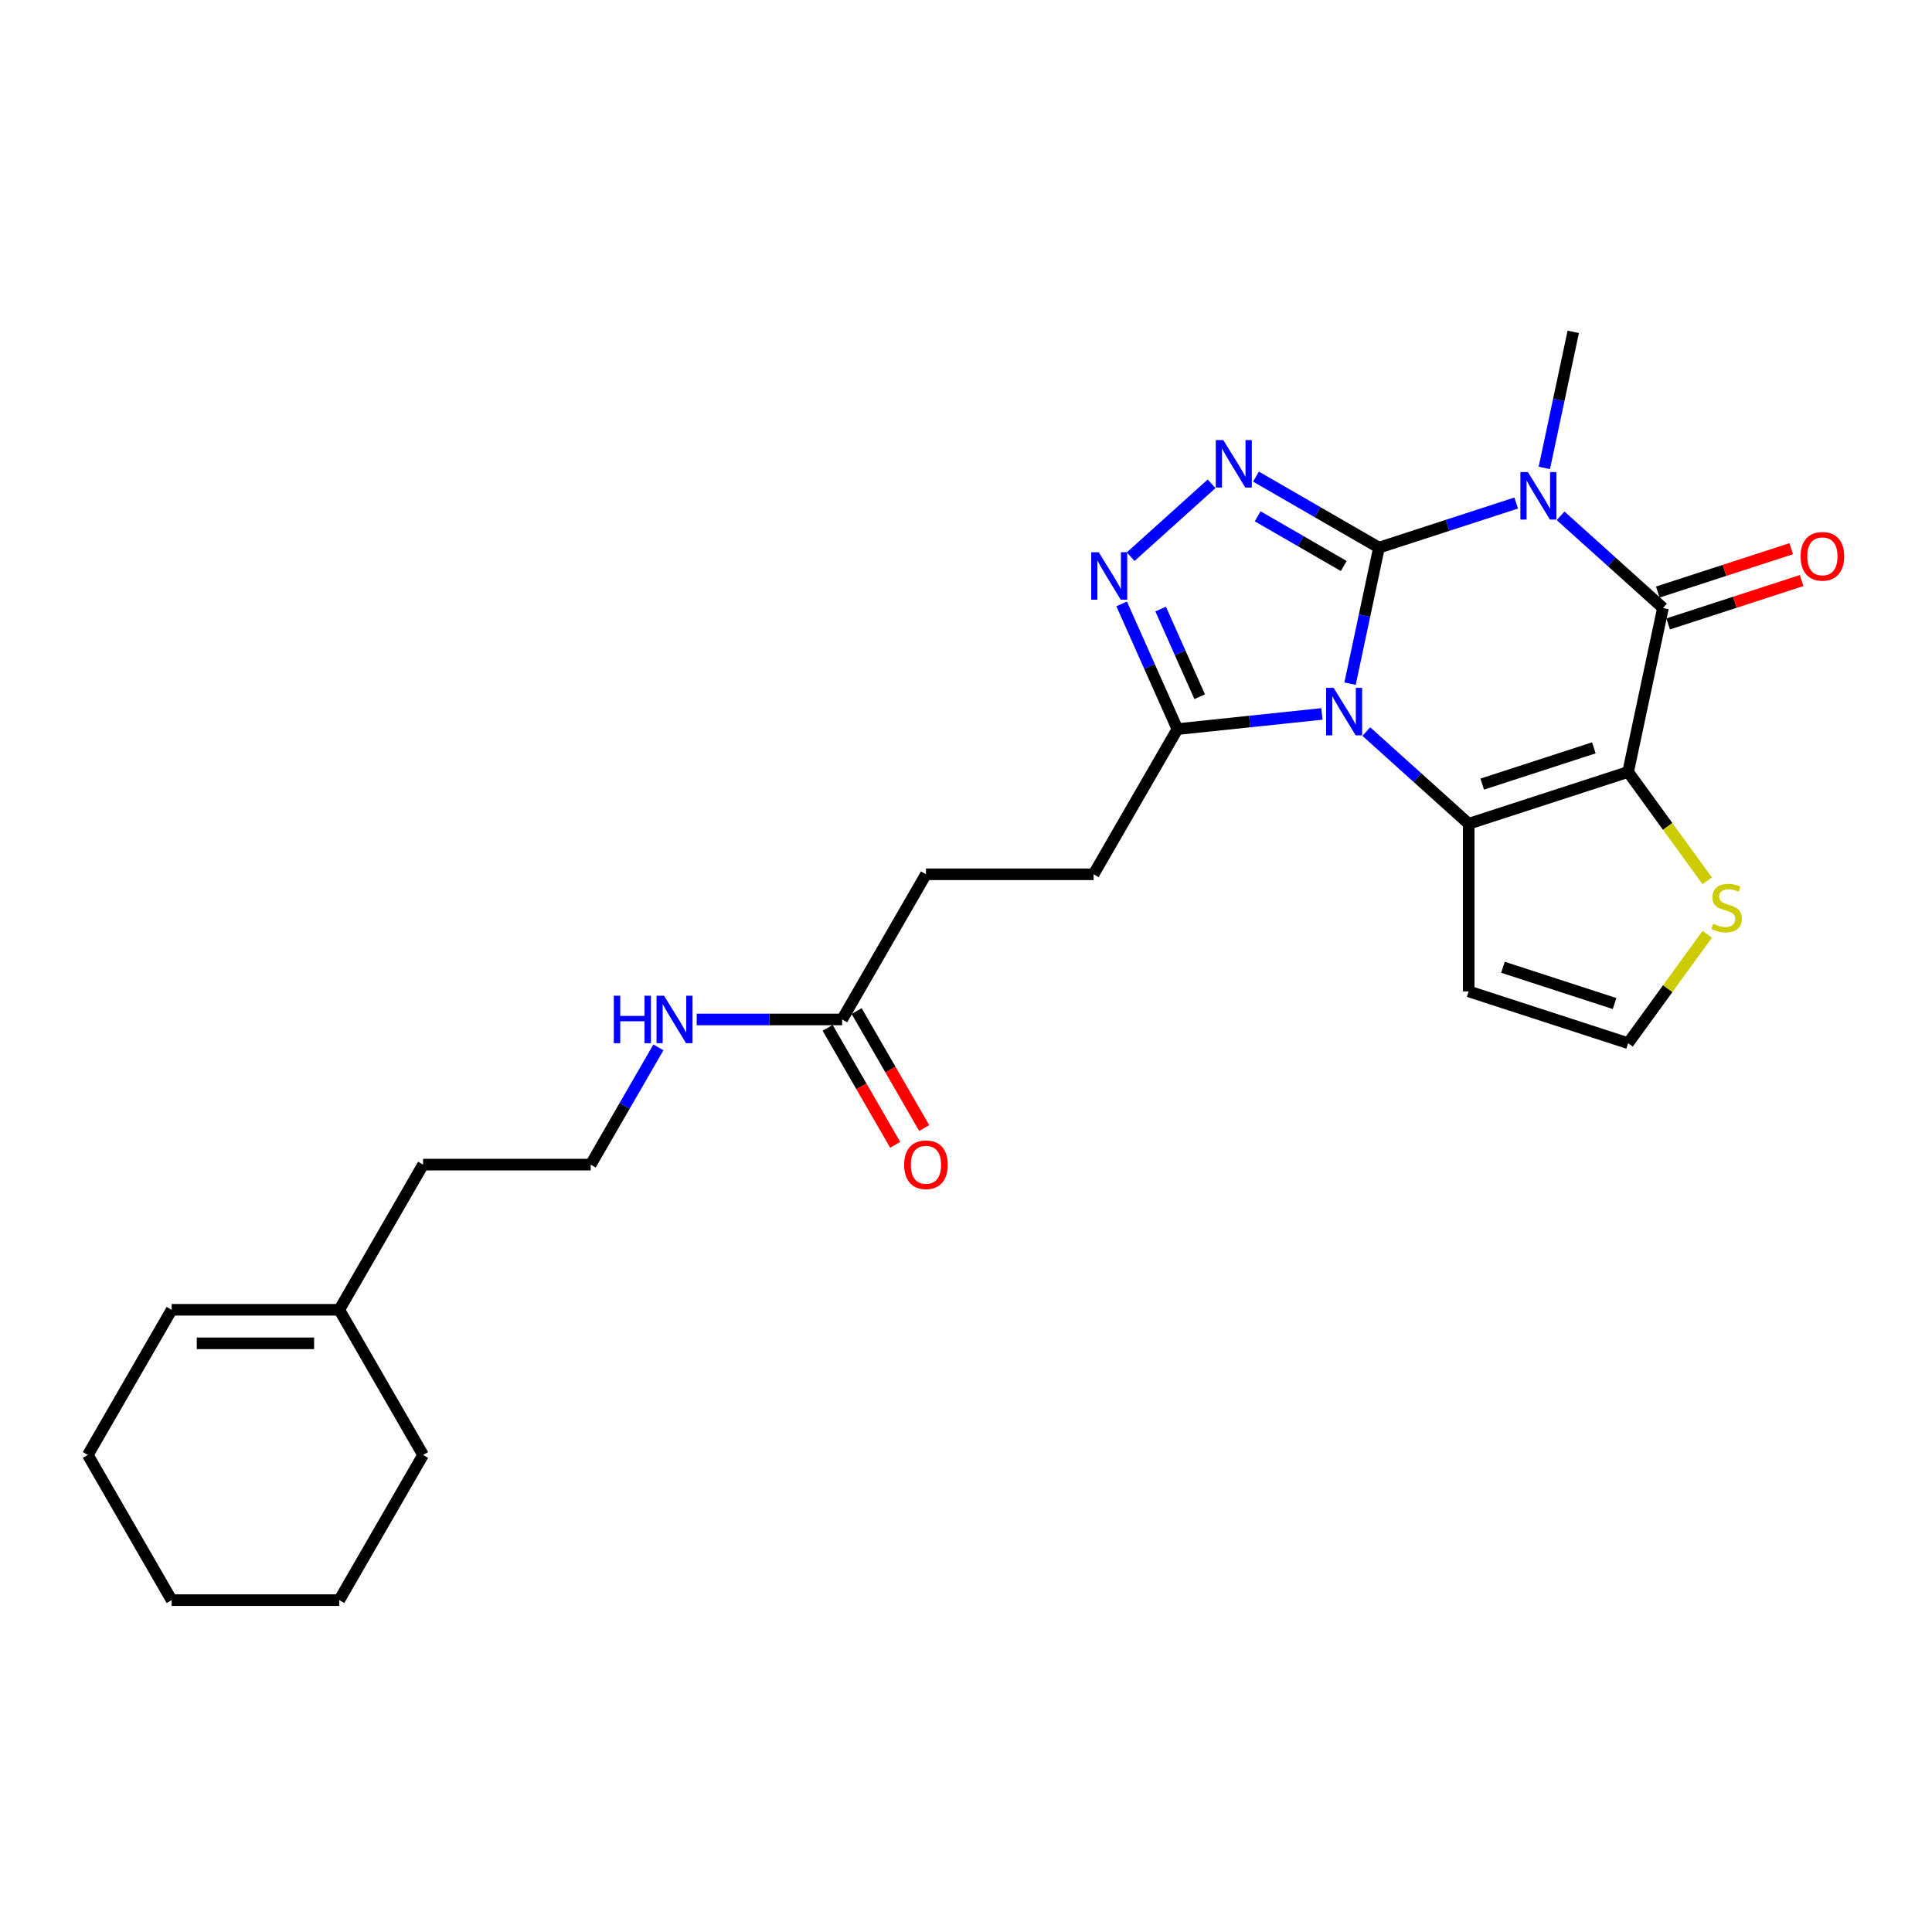 <?xml version='1.0' encoding='iso-8859-1'?>
<svg version='1.1' baseProfile='full'
              xmlns='http://www.w3.org/2000/svg'
                      xmlns:rdkit='http://www.rdkit.org/xml'
                      xmlns:xlink='http://www.w3.org/1999/xlink'
                  xml:space='preserve'
width='1000px' height='1000px' viewBox='0 0 1000 1000'>
<!-- END OF HEADER -->
<rect style='opacity:1.0;fill:#FFFFFF;stroke:none' width='1000' height='1000' x='0' y='0'> </rect>
<path class='bond-0' d='M 713.752,283.451 L 706.268,318.657' style='fill:none;fill-rule:evenodd;stroke:#000000;stroke-width:6px;stroke-linecap:butt;stroke-linejoin:miter;stroke-opacity:1' />
<path class='bond-0' d='M 706.268,318.657 L 698.785,353.864' style='fill:none;fill-rule:evenodd;stroke:#0000FF;stroke-width:6px;stroke-linecap:butt;stroke-linejoin:miter;stroke-opacity:1' />
<path class='bond-1' d='M 713.752,283.451 L 749.267,271.911' style='fill:none;fill-rule:evenodd;stroke:#000000;stroke-width:6px;stroke-linecap:butt;stroke-linejoin:miter;stroke-opacity:1' />
<path class='bond-1' d='M 749.267,271.911 L 784.782,260.371' style='fill:none;fill-rule:evenodd;stroke:#0000FF;stroke-width:6px;stroke-linecap:butt;stroke-linejoin:miter;stroke-opacity:1' />
<path class='bond-5' d='M 713.752,283.451 L 681.925,265.076' style='fill:none;fill-rule:evenodd;stroke:#000000;stroke-width:6px;stroke-linecap:butt;stroke-linejoin:miter;stroke-opacity:1' />
<path class='bond-5' d='M 681.925,265.076 L 650.099,246.701' style='fill:none;fill-rule:evenodd;stroke:#0000FF;stroke-width:6px;stroke-linecap:butt;stroke-linejoin:miter;stroke-opacity:1' />
<path class='bond-5' d='M 695.527,292.966 L 673.249,280.104' style='fill:none;fill-rule:evenodd;stroke:#000000;stroke-width:6px;stroke-linecap:butt;stroke-linejoin:miter;stroke-opacity:1' />
<path class='bond-5' d='M 673.249,280.104 L 650.971,267.241' style='fill:none;fill-rule:evenodd;stroke:#0000FF;stroke-width:6px;stroke-linecap:butt;stroke-linejoin:miter;stroke-opacity:1' />
<path class='bond-3' d='M 707.2,378.662 L 733.696,402.519' style='fill:none;fill-rule:evenodd;stroke:#0000FF;stroke-width:6px;stroke-linecap:butt;stroke-linejoin:miter;stroke-opacity:1' />
<path class='bond-3' d='M 733.696,402.519 L 760.191,426.376' style='fill:none;fill-rule:evenodd;stroke:#000000;stroke-width:6px;stroke-linecap:butt;stroke-linejoin:miter;stroke-opacity:1' />
<path class='bond-7' d='M 684.225,369.526 L 646.824,373.457' style='fill:none;fill-rule:evenodd;stroke:#0000FF;stroke-width:6px;stroke-linecap:butt;stroke-linejoin:miter;stroke-opacity:1' />
<path class='bond-7' d='M 646.824,373.457 L 609.423,377.388' style='fill:none;fill-rule:evenodd;stroke:#000000;stroke-width:6px;stroke-linecap:butt;stroke-linejoin:miter;stroke-opacity:1' />
<path class='bond-4' d='M 807.757,266.982 L 834.253,290.839' style='fill:none;fill-rule:evenodd;stroke:#0000FF;stroke-width:6px;stroke-linecap:butt;stroke-linejoin:miter;stroke-opacity:1' />
<path class='bond-4' d='M 834.253,290.839 L 860.748,314.696' style='fill:none;fill-rule:evenodd;stroke:#000000;stroke-width:6px;stroke-linecap:butt;stroke-linejoin:miter;stroke-opacity:1' />
<path class='bond-16' d='M 799.342,242.184 L 806.826,206.977' style='fill:none;fill-rule:evenodd;stroke:#0000FF;stroke-width:6px;stroke-linecap:butt;stroke-linejoin:miter;stroke-opacity:1' />
<path class='bond-16' d='M 806.826,206.977 L 814.309,171.77' style='fill:none;fill-rule:evenodd;stroke:#000000;stroke-width:6px;stroke-linecap:butt;stroke-linejoin:miter;stroke-opacity:1' />
<path class='bond-2' d='M 842.709,399.564 L 860.748,314.696' style='fill:none;fill-rule:evenodd;stroke:#000000;stroke-width:6px;stroke-linecap:butt;stroke-linejoin:miter;stroke-opacity:1' />
<path class='bond-8' d='M 842.709,399.564 L 863.185,427.747' style='fill:none;fill-rule:evenodd;stroke:#000000;stroke-width:6px;stroke-linecap:butt;stroke-linejoin:miter;stroke-opacity:1' />
<path class='bond-8' d='M 863.185,427.747 L 883.66,455.929' style='fill:none;fill-rule:evenodd;stroke:#CCCC00;stroke-width:6px;stroke-linecap:butt;stroke-linejoin:miter;stroke-opacity:1' />
<path class='bond-27' d='M 842.709,399.564 L 760.191,426.376' style='fill:none;fill-rule:evenodd;stroke:#000000;stroke-width:6px;stroke-linecap:butt;stroke-linejoin:miter;stroke-opacity:1' />
<path class='bond-27' d='M 824.969,387.082 L 767.206,405.85' style='fill:none;fill-rule:evenodd;stroke:#000000;stroke-width:6px;stroke-linecap:butt;stroke-linejoin:miter;stroke-opacity:1' />
<path class='bond-9' d='M 760.191,426.376 L 760.191,513.14' style='fill:none;fill-rule:evenodd;stroke:#000000;stroke-width:6px;stroke-linecap:butt;stroke-linejoin:miter;stroke-opacity:1' />
<path class='bond-11' d='M 863.429,322.947 L 897.964,311.726' style='fill:none;fill-rule:evenodd;stroke:#000000;stroke-width:6px;stroke-linecap:butt;stroke-linejoin:miter;stroke-opacity:1' />
<path class='bond-11' d='M 897.964,311.726 L 932.499,300.505' style='fill:none;fill-rule:evenodd;stroke:#FF0000;stroke-width:6px;stroke-linecap:butt;stroke-linejoin:miter;stroke-opacity:1' />
<path class='bond-11' d='M 858.067,306.444 L 892.602,295.223' style='fill:none;fill-rule:evenodd;stroke:#000000;stroke-width:6px;stroke-linecap:butt;stroke-linejoin:miter;stroke-opacity:1' />
<path class='bond-11' d='M 892.602,295.223 L 927.136,284.002' style='fill:none;fill-rule:evenodd;stroke:#FF0000;stroke-width:6px;stroke-linecap:butt;stroke-linejoin:miter;stroke-opacity:1' />
<path class='bond-6' d='M 627.124,250.412 L 585.234,288.13' style='fill:none;fill-rule:evenodd;stroke:#0000FF;stroke-width:6px;stroke-linecap:butt;stroke-linejoin:miter;stroke-opacity:1' />
<path class='bond-26' d='M 580.569,312.58 L 594.996,344.984' style='fill:none;fill-rule:evenodd;stroke:#0000FF;stroke-width:6px;stroke-linecap:butt;stroke-linejoin:miter;stroke-opacity:1' />
<path class='bond-26' d='M 594.996,344.984 L 609.423,377.388' style='fill:none;fill-rule:evenodd;stroke:#000000;stroke-width:6px;stroke-linecap:butt;stroke-linejoin:miter;stroke-opacity:1' />
<path class='bond-26' d='M 600.75,315.243 L 610.849,337.926' style='fill:none;fill-rule:evenodd;stroke:#0000FF;stroke-width:6px;stroke-linecap:butt;stroke-linejoin:miter;stroke-opacity:1' />
<path class='bond-26' d='M 610.849,337.926 L 620.948,360.609' style='fill:none;fill-rule:evenodd;stroke:#000000;stroke-width:6px;stroke-linecap:butt;stroke-linejoin:miter;stroke-opacity:1' />
<path class='bond-13' d='M 609.423,377.388 L 566.041,452.529' style='fill:none;fill-rule:evenodd;stroke:#000000;stroke-width:6px;stroke-linecap:butt;stroke-linejoin:miter;stroke-opacity:1' />
<path class='bond-28' d='M 883.66,483.587 L 863.185,511.769' style='fill:none;fill-rule:evenodd;stroke:#CCCC00;stroke-width:6px;stroke-linecap:butt;stroke-linejoin:miter;stroke-opacity:1' />
<path class='bond-28' d='M 863.185,511.769 L 842.709,539.952' style='fill:none;fill-rule:evenodd;stroke:#000000;stroke-width:6px;stroke-linecap:butt;stroke-linejoin:miter;stroke-opacity:1' />
<path class='bond-10' d='M 760.191,513.14 L 842.709,539.952' style='fill:none;fill-rule:evenodd;stroke:#000000;stroke-width:6px;stroke-linecap:butt;stroke-linejoin:miter;stroke-opacity:1' />
<path class='bond-10' d='M 777.931,500.658 L 835.694,519.427' style='fill:none;fill-rule:evenodd;stroke:#000000;stroke-width:6px;stroke-linecap:butt;stroke-linejoin:miter;stroke-opacity:1' />
<path class='bond-12' d='M 435.894,527.669 L 479.277,452.529' style='fill:none;fill-rule:evenodd;stroke:#000000;stroke-width:6px;stroke-linecap:butt;stroke-linejoin:miter;stroke-opacity:1' />
<path class='bond-15' d='M 428.38,532.007 L 445.859,562.28' style='fill:none;fill-rule:evenodd;stroke:#000000;stroke-width:6px;stroke-linecap:butt;stroke-linejoin:miter;stroke-opacity:1' />
<path class='bond-15' d='M 445.859,562.28 L 463.337,592.553' style='fill:none;fill-rule:evenodd;stroke:#FF0000;stroke-width:6px;stroke-linecap:butt;stroke-linejoin:miter;stroke-opacity:1' />
<path class='bond-15' d='M 443.408,523.331 L 460.887,553.604' style='fill:none;fill-rule:evenodd;stroke:#000000;stroke-width:6px;stroke-linecap:butt;stroke-linejoin:miter;stroke-opacity:1' />
<path class='bond-15' d='M 460.887,553.604 L 478.365,583.877' style='fill:none;fill-rule:evenodd;stroke:#FF0000;stroke-width:6px;stroke-linecap:butt;stroke-linejoin:miter;stroke-opacity:1' />
<path class='bond-18' d='M 435.894,527.669 L 398.256,527.669' style='fill:none;fill-rule:evenodd;stroke:#000000;stroke-width:6px;stroke-linecap:butt;stroke-linejoin:miter;stroke-opacity:1' />
<path class='bond-18' d='M 398.256,527.669 L 360.618,527.669' style='fill:none;fill-rule:evenodd;stroke:#0000FF;stroke-width:6px;stroke-linecap:butt;stroke-linejoin:miter;stroke-opacity:1' />
<path class='bond-19' d='M 566.041,452.529 L 479.277,452.529' style='fill:none;fill-rule:evenodd;stroke:#000000;stroke-width:6px;stroke-linecap:butt;stroke-linejoin:miter;stroke-opacity:1' />
<path class='bond-14' d='M 175.601,677.949 L 218.983,602.809' style='fill:none;fill-rule:evenodd;stroke:#000000;stroke-width:6px;stroke-linecap:butt;stroke-linejoin:miter;stroke-opacity:1' />
<path class='bond-17' d='M 175.601,677.949 L 88.837,677.949' style='fill:none;fill-rule:evenodd;stroke:#000000;stroke-width:6px;stroke-linecap:butt;stroke-linejoin:miter;stroke-opacity:1' />
<path class='bond-17' d='M 162.587,695.302 L 101.851,695.302' style='fill:none;fill-rule:evenodd;stroke:#000000;stroke-width:6px;stroke-linecap:butt;stroke-linejoin:miter;stroke-opacity:1' />
<path class='bond-22' d='M 175.601,677.949 L 218.983,753.089' style='fill:none;fill-rule:evenodd;stroke:#000000;stroke-width:6px;stroke-linecap:butt;stroke-linejoin:miter;stroke-opacity:1' />
<path class='bond-23' d='M 88.837,677.949 L 45.455,753.089' style='fill:none;fill-rule:evenodd;stroke:#000000;stroke-width:6px;stroke-linecap:butt;stroke-linejoin:miter;stroke-opacity:1' />
<path class='bond-20' d='M 340.784,542.124 L 323.266,572.466' style='fill:none;fill-rule:evenodd;stroke:#0000FF;stroke-width:6px;stroke-linecap:butt;stroke-linejoin:miter;stroke-opacity:1' />
<path class='bond-20' d='M 323.266,572.466 L 305.748,602.809' style='fill:none;fill-rule:evenodd;stroke:#000000;stroke-width:6px;stroke-linecap:butt;stroke-linejoin:miter;stroke-opacity:1' />
<path class='bond-21' d='M 305.748,602.809 L 218.983,602.809' style='fill:none;fill-rule:evenodd;stroke:#000000;stroke-width:6px;stroke-linecap:butt;stroke-linejoin:miter;stroke-opacity:1' />
<path class='bond-24' d='M 218.983,753.089 L 175.601,828.23' style='fill:none;fill-rule:evenodd;stroke:#000000;stroke-width:6px;stroke-linecap:butt;stroke-linejoin:miter;stroke-opacity:1' />
<path class='bond-29' d='M 45.455,753.089 L 88.837,828.23' style='fill:none;fill-rule:evenodd;stroke:#000000;stroke-width:6px;stroke-linecap:butt;stroke-linejoin:miter;stroke-opacity:1' />
<path class='bond-25' d='M 175.601,828.23 L 88.837,828.23' style='fill:none;fill-rule:evenodd;stroke:#000000;stroke-width:6px;stroke-linecap:butt;stroke-linejoin:miter;stroke-opacity:1' />
<path  class='atom-1' d='M 690.281 356.033
L 698.333 369.048
Q 699.131 370.332, 700.415 372.657
Q 701.699 374.982, 701.769 375.121
L 701.769 356.033
L 705.031 356.033
L 705.031 380.605
L 701.664 380.605
L 693.023 366.375
Q 692.016 364.71, 690.94 362.801
Q 689.899 360.892, 689.587 360.302
L 689.587 380.605
L 686.394 380.605
L 686.394 356.033
L 690.281 356.033
' fill='#0000FF'/>
<path  class='atom-2' d='M 790.838 244.353
L 798.89 257.368
Q 799.688 258.652, 800.972 260.977
Q 802.256 263.302, 802.326 263.441
L 802.326 244.353
L 805.588 244.353
L 805.588 268.925
L 802.222 268.925
L 793.58 254.695
Q 792.574 253.029, 791.498 251.121
Q 790.456 249.212, 790.144 248.622
L 790.144 268.925
L 786.951 268.925
L 786.951 244.353
L 790.838 244.353
' fill='#0000FF'/>
<path  class='atom-6' d='M 633.18 227.783
L 641.232 240.797
Q 642.03 242.081, 643.314 244.407
Q 644.598 246.732, 644.668 246.871
L 644.668 227.783
L 647.93 227.783
L 647.93 252.354
L 644.564 252.354
L 635.922 238.125
Q 634.915 236.459, 633.84 234.55
Q 632.798 232.641, 632.486 232.051
L 632.486 252.354
L 629.293 252.354
L 629.293 227.783
L 633.18 227.783
' fill='#0000FF'/>
<path  class='atom-7' d='M 568.702 285.839
L 576.753 298.854
Q 577.552 300.138, 578.836 302.463
Q 580.12 304.789, 580.189 304.927
L 580.189 285.839
L 583.452 285.839
L 583.452 310.411
L 580.085 310.411
L 571.443 296.182
Q 570.437 294.516, 569.361 292.607
Q 568.32 290.698, 568.007 290.108
L 568.007 310.411
L 564.815 310.411
L 564.815 285.839
L 568.702 285.839
' fill='#0000FF'/>
<path  class='atom-9' d='M 886.767 478.191
Q 887.044 478.296, 888.189 478.781
Q 889.335 479.267, 890.584 479.58
Q 891.868 479.857, 893.118 479.857
Q 895.443 479.857, 896.797 478.747
Q 898.15 477.601, 898.15 475.623
Q 898.15 474.27, 897.456 473.437
Q 896.797 472.604, 895.755 472.153
Q 894.714 471.701, 892.979 471.181
Q 890.792 470.521, 889.474 469.897
Q 888.189 469.272, 887.252 467.953
Q 886.35 466.634, 886.35 464.413
Q 886.35 461.324, 888.432 459.416
Q 890.549 457.507, 894.714 457.507
Q 897.56 457.507, 900.788 458.86
L 899.989 461.533
Q 897.039 460.318, 894.818 460.318
Q 892.424 460.318, 891.105 461.324
Q 889.786 462.296, 889.821 463.997
Q 889.821 465.316, 890.48 466.114
Q 891.174 466.912, 892.146 467.363
Q 893.152 467.814, 894.818 468.335
Q 897.039 469.029, 898.358 469.723
Q 899.677 470.417, 900.614 471.84
Q 901.586 473.229, 901.586 475.623
Q 901.586 479.024, 899.295 480.864
Q 897.039 482.668, 893.257 482.668
Q 891.07 482.668, 889.404 482.183
Q 887.773 481.731, 885.83 480.933
L 886.767 478.191
' fill='#CCCC00'/>
<path  class='atom-12' d='M 931.987 287.953
Q 931.987 282.053, 934.902 278.756
Q 937.817 275.459, 943.266 275.459
Q 948.715 275.459, 951.63 278.756
Q 954.545 282.053, 954.545 287.953
Q 954.545 293.923, 951.595 297.324
Q 948.645 300.69, 943.266 300.69
Q 937.852 300.69, 934.902 297.324
Q 931.987 293.957, 931.987 287.953
M 943.266 297.914
Q 947.014 297.914, 949.027 295.415
Q 951.075 292.882, 951.075 287.953
Q 951.075 283.129, 949.027 280.7
Q 947.014 278.236, 943.266 278.236
Q 939.518 278.236, 937.47 280.665
Q 935.457 283.095, 935.457 287.953
Q 935.457 292.916, 937.47 295.415
Q 939.518 297.914, 943.266 297.914
' fill='#FF0000'/>
<path  class='atom-16' d='M 467.997 602.878
Q 467.997 596.978, 470.913 593.681
Q 473.828 590.384, 479.277 590.384
Q 484.725 590.384, 487.641 593.681
Q 490.556 596.978, 490.556 602.878
Q 490.556 608.848, 487.606 612.249
Q 484.656 615.615, 479.277 615.615
Q 473.863 615.615, 470.913 612.249
Q 467.997 608.882, 467.997 602.878
M 479.277 612.839
Q 483.025 612.839, 485.038 610.34
Q 487.085 607.807, 487.085 602.878
Q 487.085 598.054, 485.038 595.625
Q 483.025 593.161, 479.277 593.161
Q 475.528 593.161, 473.481 595.59
Q 471.468 598.02, 471.468 602.878
Q 471.468 607.841, 473.481 610.34
Q 475.528 612.839, 479.277 612.839
' fill='#FF0000'/>
<path  class='atom-19' d='M 317.704 515.383
L 321.036 515.383
L 321.036 525.829
L 333.599 525.829
L 333.599 515.383
L 336.931 515.383
L 336.931 539.955
L 333.599 539.955
L 333.599 528.606
L 321.036 528.606
L 321.036 539.955
L 317.704 539.955
L 317.704 515.383
' fill='#0000FF'/>
<path  class='atom-19' d='M 343.699 515.383
L 351.75 528.398
Q 352.549 529.682, 353.833 532.007
Q 355.117 534.332, 355.186 534.471
L 355.186 515.383
L 358.449 515.383
L 358.449 539.955
L 355.082 539.955
L 346.44 525.725
Q 345.434 524.059, 344.358 522.151
Q 343.317 520.242, 343.004 519.652
L 343.004 539.955
L 339.812 539.955
L 339.812 515.383
L 343.699 515.383
' fill='#0000FF'/>
</svg>
